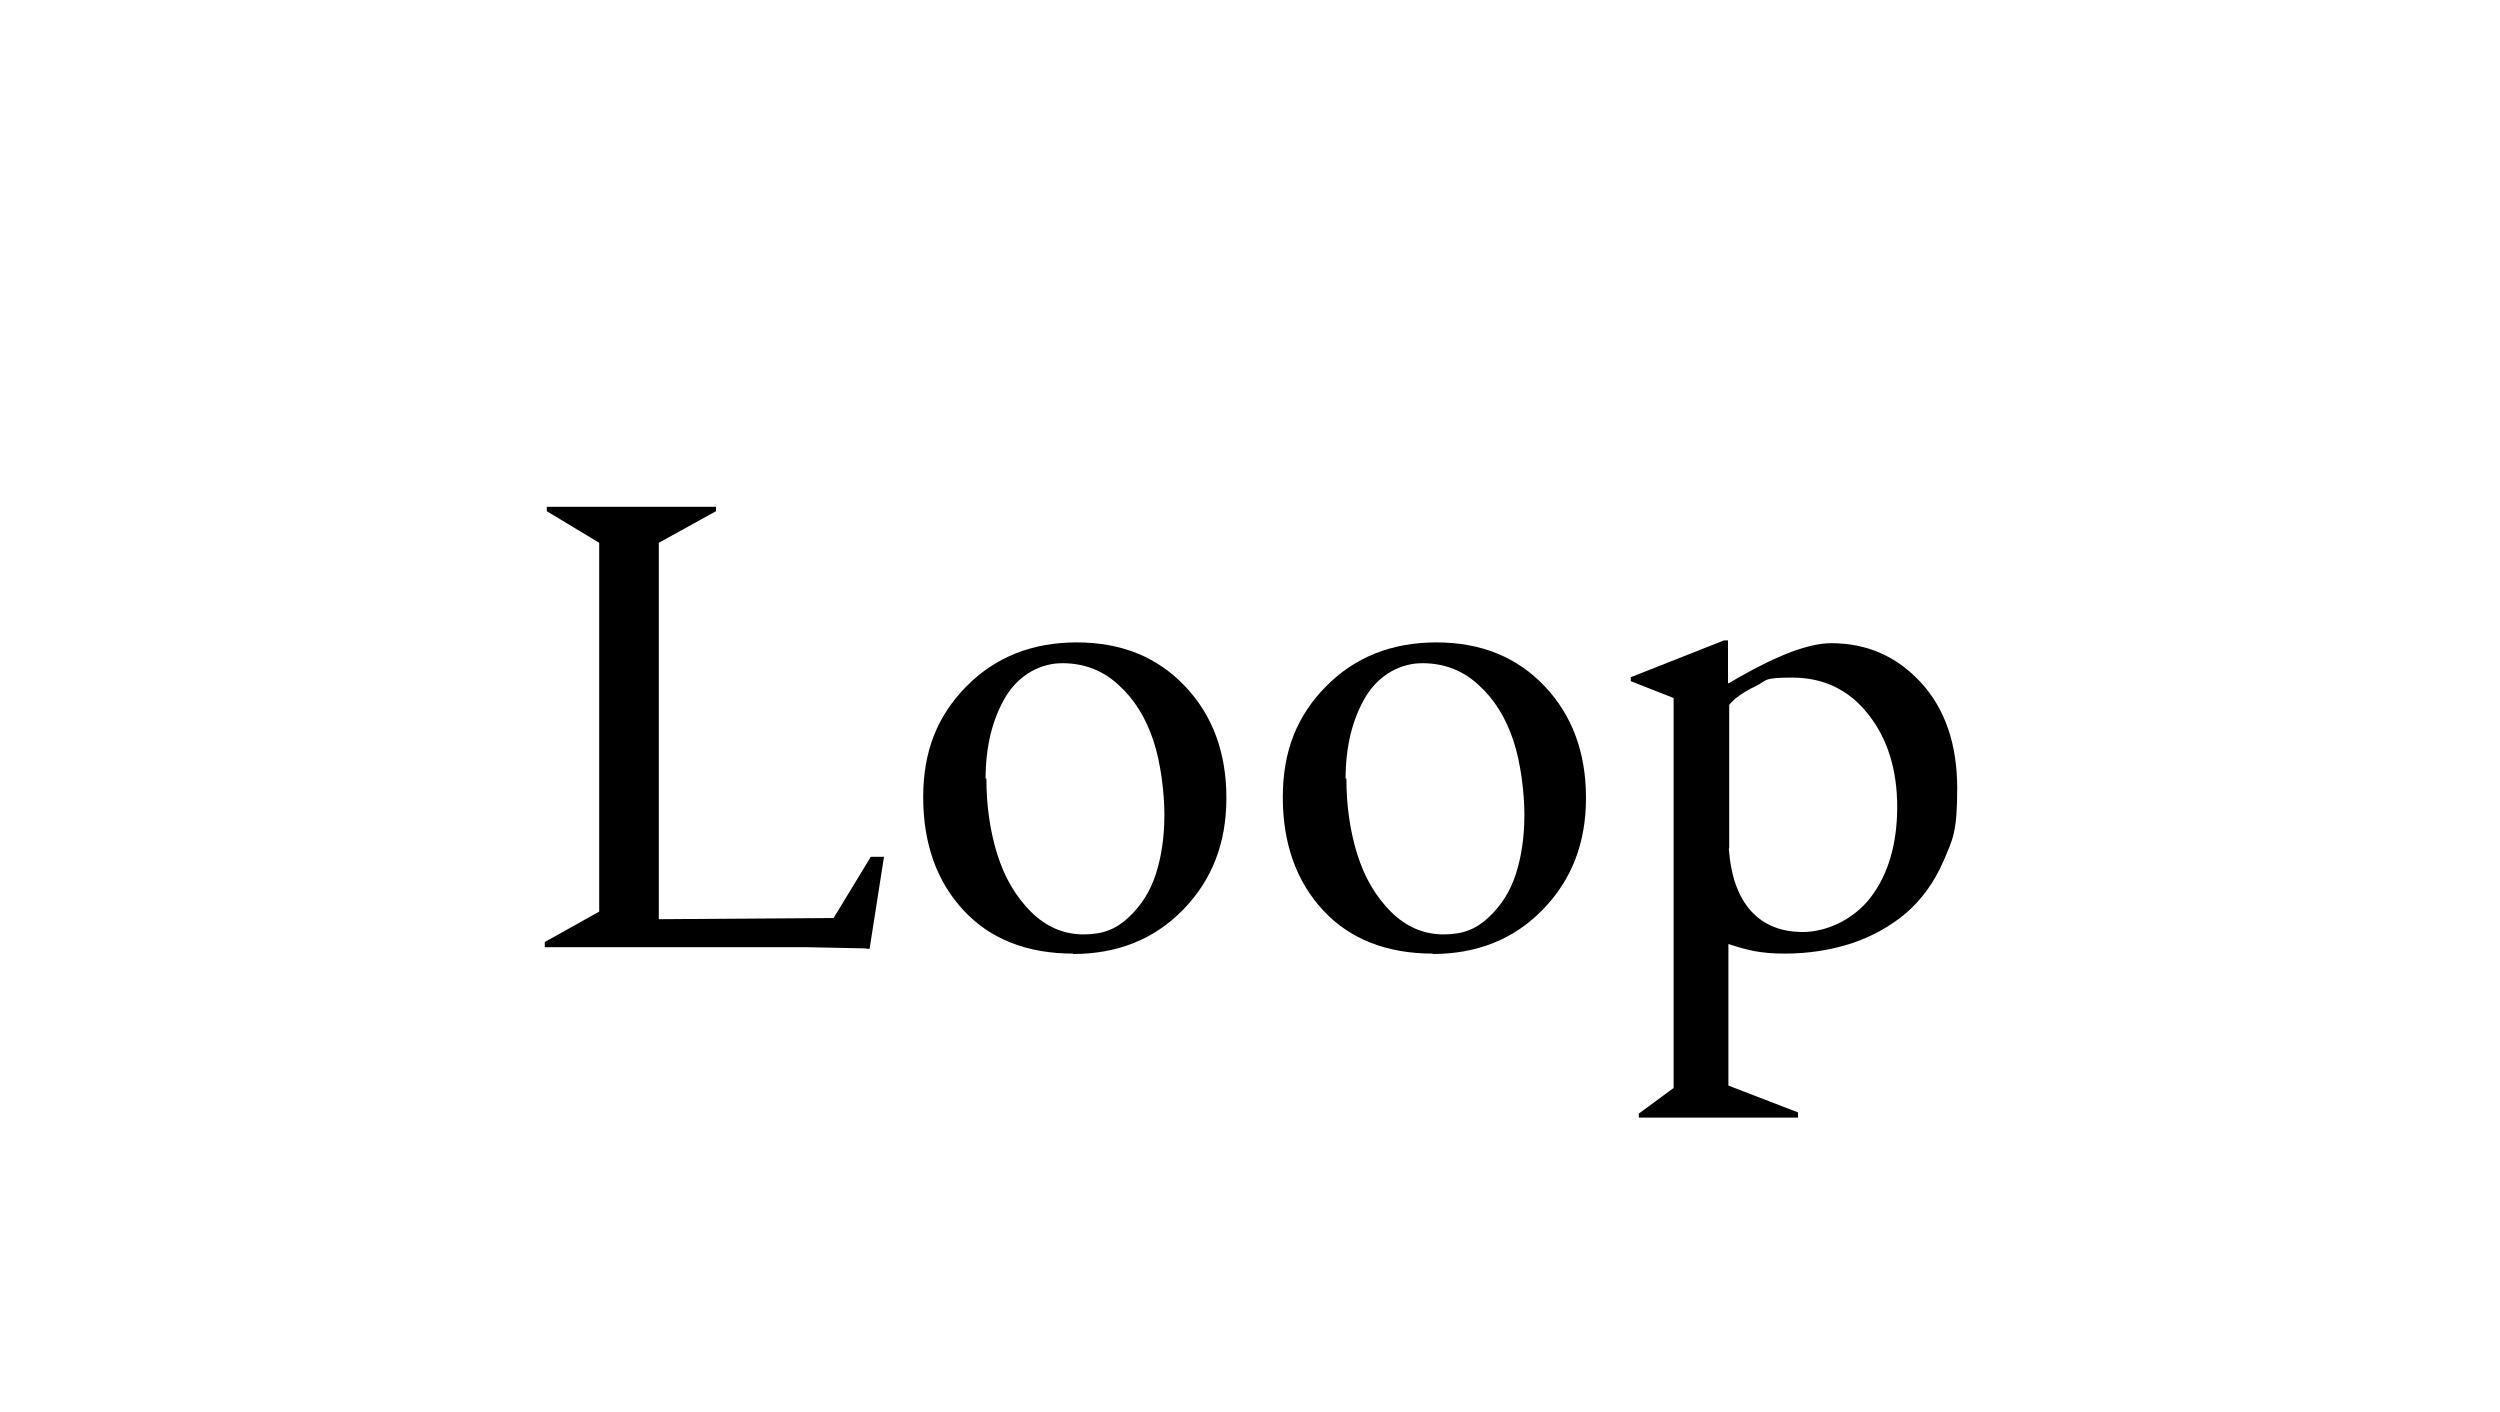 <?xml version="1.0" encoding="UTF-8"?>
<svg id="Layer_1" xmlns="http://www.w3.org/2000/svg" version="1.1" viewBox="0 0 625 353">
  <!-- Generator: Adobe Illustrator 29.0.1, SVG Export Plug-In . SVG Version: 2.1.0 Build 192)  -->
  <path d="M216.6,237.1l-14.9-.3h-65.5v-1.3l13.6-7.6v-92.2l-13.1-7.9v-1.1h42.3v1.1l-14.3,7.9v94.1l43.7-.3,9.3-15.3h3.3l-3.6,23h-.8Z"/>
  <path d="M268.3,238.4c-11.5,0-20.7-3.6-27.4-10.8s-10.1-16.7-10.1-28.3,3.6-20.4,10.8-27.7c7.2-7.3,16.4-11,27.6-11s20.2,3.7,27.1,11,10.3,16.6,10.3,27.9-3.6,20.5-10.8,27.9c-7.2,7.4-16.4,11.1-27.6,11.1ZM246.6,194.6c0,6.8.9,13.1,2.7,18.9,1.8,5.8,4.6,10.6,8.4,14.4s8.2,5.7,13.2,5.7,8.2-1.4,11.3-4.3c3.1-2.9,5.4-6.5,6.8-10.9,1.4-4.4,2.1-9.3,2.1-14.7s-.9-13.1-2.8-18.7-4.7-10.2-8.7-13.8c-3.9-3.6-8.6-5.4-14-5.4s-10.8,2.8-14.2,8.4c-3.3,5.6-5,12.4-5,20.5Z"/>
  <path d="M358.2,238.4c-11.5,0-20.7-3.6-27.4-10.8s-10.1-16.7-10.1-28.3,3.6-20.4,10.8-27.7c7.2-7.3,16.4-11,27.6-11s20.2,3.7,27.1,11,10.3,16.6,10.3,27.9-3.6,20.5-10.8,27.9c-7.2,7.4-16.4,11.1-27.6,11.1ZM336.6,194.6c0,6.8.9,13.1,2.7,18.9,1.8,5.8,4.6,10.6,8.4,14.4s8.2,5.7,13.2,5.7,8.2-1.4,11.3-4.3c3.1-2.9,5.4-6.5,6.8-10.9,1.4-4.4,2.1-9.3,2.1-14.7s-.9-13.1-2.8-18.7-4.7-10.2-8.7-13.8c-3.9-3.6-8.6-5.4-14-5.4s-10.8,2.8-14.2,8.4c-3.3,5.6-5,12.4-5,20.5Z"/>
  <path d="M409.7,279.4v-1l8.7-6.4v-97.5l-10.7-4.2v-1l23.3-9.2h1v10.7h.2l2.4-1.4c10-5.7,17.7-8.6,23.2-8.6,9,0,16.4,3.3,22.5,9.9,6,6.6,9,15.4,9,26.4s-1.1,12.7-3.4,18.1c-2.3,5.3-5.4,9.6-9.3,13-3.9,3.3-8.5,5.9-13.6,7.6-5.2,1.7-10.8,2.6-16.8,2.6s-9.2-.8-14.1-2.4v35.4l17.4,6.7v1.3h-39.7ZM432.2,212.1c.5,7,2.4,12.2,5.6,15.7,3.2,3.5,7.5,5.2,13,5.2s12.5-2.9,16.9-8.7c4.4-5.8,6.6-13.4,6.6-22.6s-2.4-17.1-7.3-23.2c-4.8-6.1-11.2-9.1-18.9-9.1s-6.2.7-9.1,2.1c-2.9,1.4-5.2,2.9-6.7,4.7v35.9Z"/>
</svg>